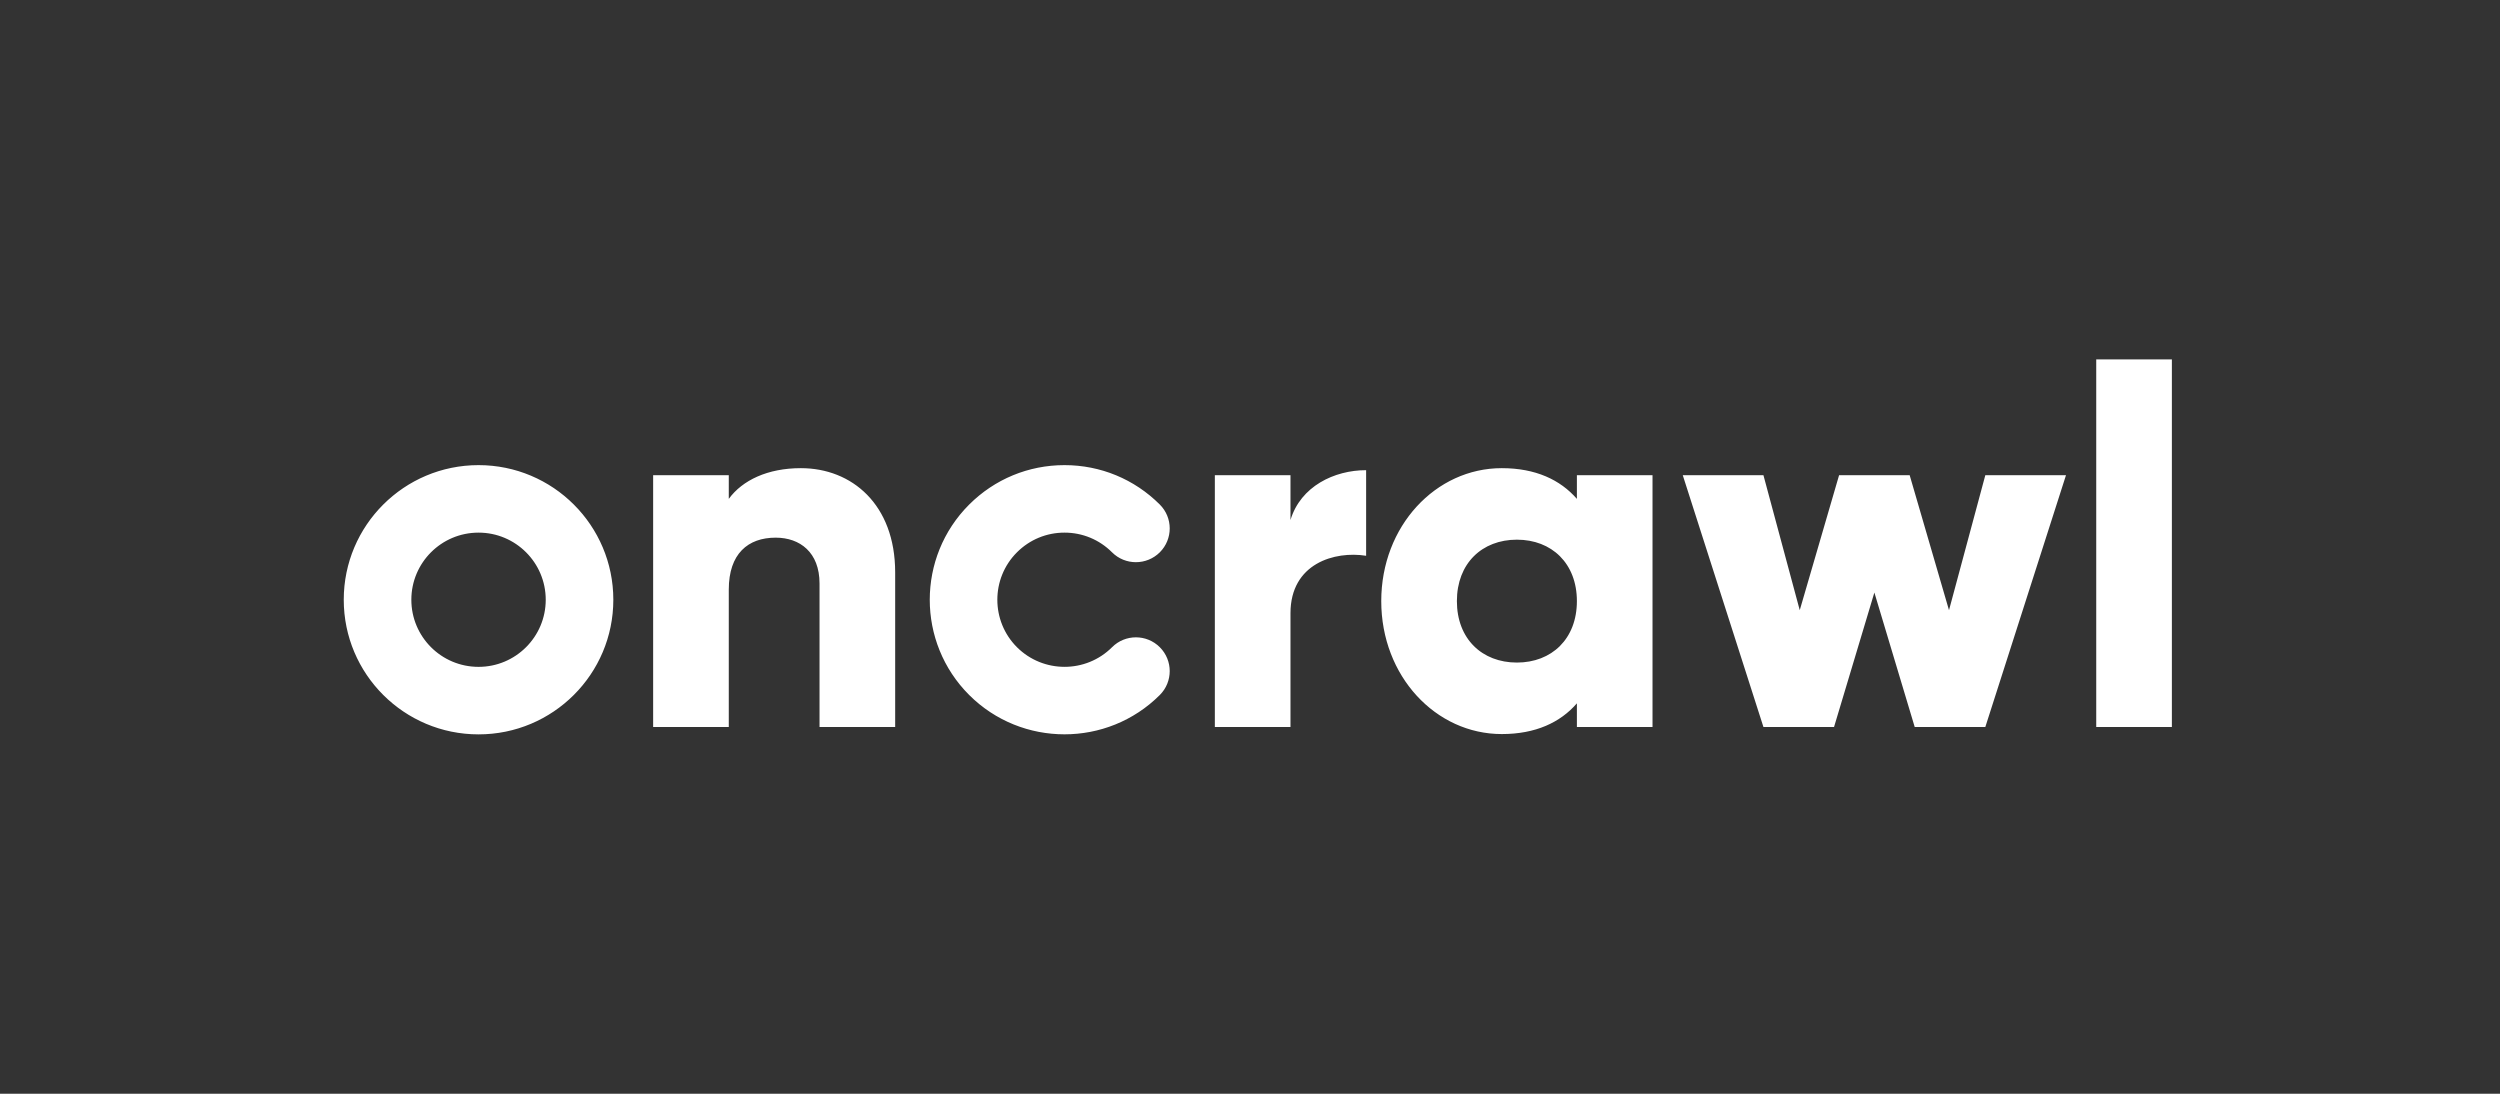 <?xml version="1.0" encoding="utf-8"?>
<svg xmlns="http://www.w3.org/2000/svg" xmlns:xlink="http://www.w3.org/1999/xlink" width="160px" height="70px" viewBox="0 0 160 70" version="1.1">
    <rect x="0" y="0" width="160" height="70" fill="#333333" stroke="none"/>
    <title>oncrawl</title>
    <defs>
        <rect id="path-1" x="0" y="0" width="160" height="70"/>
    </defs>
    <g id="Page-1" stroke="none" stroke-width="1" fill="none" fill-rule="evenodd">
        <g id="SEO-Logos" transform="translate(-280, -190)">
            <g id="2" transform="translate(60, 190)">
                <g id="oncrawl" transform="translate(220, 0)">
                    <mask id="mask-2" fill="white">
                        <use xlink:href="#path-1"/>
                    </mask>
                    <g id="Mask"/>
                    <g mask="url(#mask-2)" fill="#FFFFFF" fill-rule="nonzero" id="Shape">
                        <g transform="translate(22, 23)">
                            <path d="M52.228,18.422 C53.073,19.267 53.073,20.635 52.228,21.48 C50.547,23.159 48.337,23.997 46.128,23.997 C43.919,23.997 41.709,23.159 40.028,21.48 C36.663,18.118 36.663,12.652 40.028,9.291 C41.657,7.665 43.823,6.768 46.128,6.768 C48.434,6.768 50.6,7.665 52.228,9.291 C53.073,10.135 53.073,11.504 52.228,12.348 C51.383,13.189 50.013,13.192 49.17,12.348 C48.356,11.535 47.278,11.088 46.128,11.088 C44.978,11.088 43.9,11.535 43.086,12.348 C41.411,14.021 41.411,16.746 43.086,18.422 C44.764,20.095 47.493,20.098 49.171,18.422 C50.013,17.578 51.383,17.578 52.228,18.422 L52.228,18.422 Z M35.291,13.634 L35.291,23.529 L30.45,23.529 L30.45,14.343 C30.45,12.345 29.192,11.41 27.643,11.41 C25.868,11.41 24.642,12.441 24.642,14.73 L24.642,23.529 L19.801,23.529 L19.801,7.414 L24.642,7.414 L24.642,8.928 C25.513,7.736 27.127,6.962 29.257,6.962 C32.516,6.962 35.291,9.283 35.291,13.634 Z M65.432,7.091 L65.432,12.57 C63.431,12.248 60.591,13.054 60.591,16.245 L60.591,23.529 L55.75,23.529 L55.75,7.414 L60.591,7.414 L60.591,10.282 C61.236,8.122 63.399,7.091 65.432,7.091 Z M83.761,7.414 L83.761,23.529 L78.921,23.529 L78.921,22.014 C77.856,23.239 76.275,23.98 74.113,23.98 C69.885,23.98 66.4,20.274 66.4,15.471 C66.4,10.669 69.885,6.962 74.113,6.962 C76.275,6.962 77.856,7.704 78.921,8.928 L78.921,7.414 L83.761,7.414 Z M78.921,15.471 C78.921,13.054 77.307,11.539 75.081,11.539 C72.854,11.539 71.241,13.054 71.241,15.471 C71.241,17.889 72.854,19.404 75.081,19.404 C77.307,19.404 78.921,17.889 78.921,15.471 Z M110.223,7.414 L105.06,23.529 L100.542,23.529 L97.96,14.923 L95.378,23.529 L90.86,23.529 L85.697,7.414 L90.86,7.414 L93.184,16.052 L95.701,7.414 L100.219,7.414 L102.736,16.052 L105.06,7.414 L110.223,7.414 L110.223,7.414 Z M112.159,0 L117,0 L117,23.529 L112.159,23.529 L112.159,0 Z M8.627,6.768 C3.863,6.768 0,10.626 0,15.384 C0,20.142 3.863,24 8.627,24 C13.39,24 17.253,20.142 17.253,15.384 C17.253,10.626 13.39,6.768 8.627,6.768 Z M8.627,19.679 C6.249,19.679 4.326,17.755 4.326,15.384 C4.326,13.012 6.249,11.088 8.627,11.088 C11.001,11.088 12.927,13.012 12.927,15.384 C12.927,17.755 11.001,19.679 8.627,19.679 Z"/>
                        </g>
                    </g>
                </g>
            </g>
        </g>
    </g>
</svg>